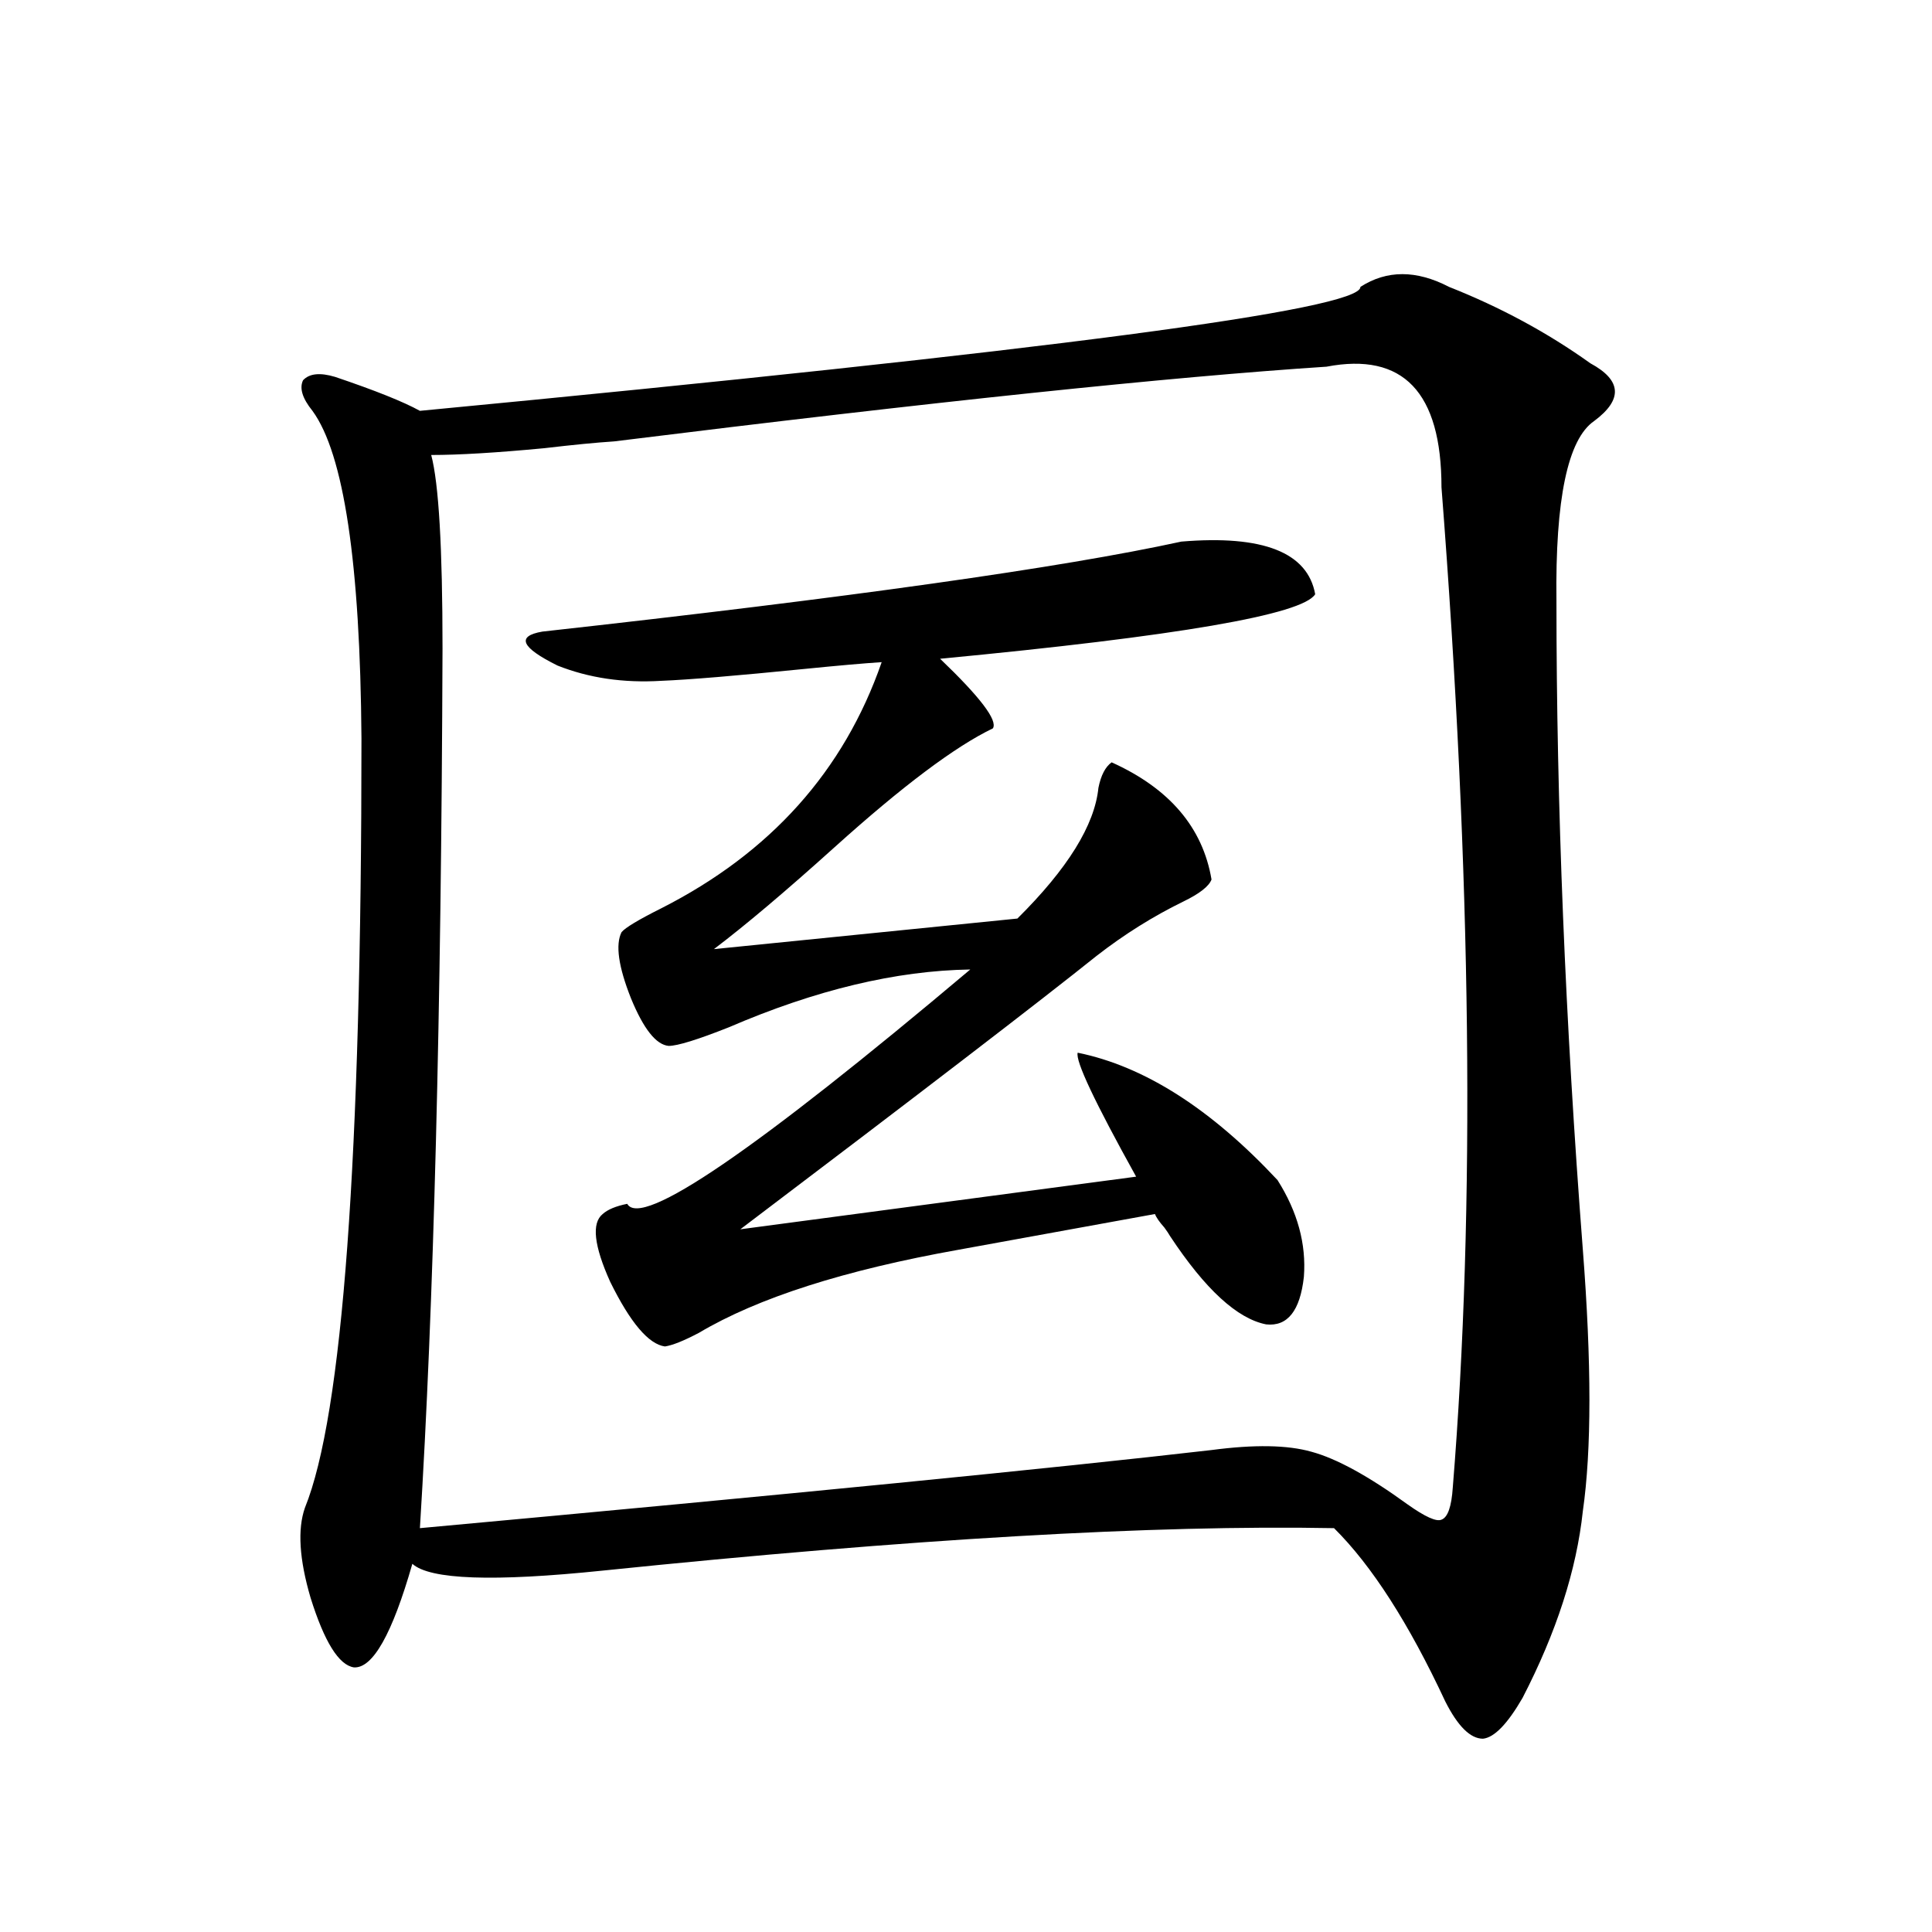 <?xml version="1.0" encoding="utf-8"?>
<!-- Generator: Adobe Illustrator 16.0.0, SVG Export Plug-In . SVG Version: 6.00 Build 0)  -->
<!DOCTYPE svg PUBLIC "-//W3C//DTD SVG 1.1//EN" "http://www.w3.org/Graphics/SVG/1.1/DTD/svg11.dtd">
<svg version="1.1" id="图层_1" xmlns="http://www.w3.org/2000/svg" xmlns:xlink="http://www.w3.org/1999/xlink" x="0px" y="0px"
	 width="1000px" height="1000px" viewBox="0 0 1000 1000" enable-background="new 0 0 1000 1000" xml:space="preserve">
<path d="M750.006,148.488c26.661,10.547,51.051,23.73,73.169,39.551c16.25,8.789,16.905,18.76,1.951,29.883
	c-13.658,9.38-20.167,40.43-19.512,93.164c0,105.469,4.543,217.393,13.658,335.742c4.543,58.599,4.543,103.711,0,135.352
	c-3.262,30.474-13.658,62.691-31.219,96.68c-7.805,13.473-14.634,20.504-20.487,21.094c-6.509,0-13.018-6.454-19.512-19.336
	c-18.871-40.43-38.048-70.313-57.56-89.648c-93.016-1.758-219.187,5.576-378.527,21.973c-56.584,5.864-89.434,4.697-98.534-3.516
	c-10.411,36.324-20.487,54.19-30.243,53.613c-7.805-1.181-15.289-13.184-22.438-36.035c-5.854-19.912-6.829-35.444-2.927-46.582
	c19.512-48.037,29.268-180.752,29.268-398.145c-0.655-90.815-9.115-147.354-25.365-169.629c-5.213-6.44-6.829-11.714-4.878-15.82
	c3.247-3.516,8.78-4.092,16.585-1.758c20.808,7.031,35.441,12.896,43.901,17.578c325.19-31.05,487.458-52.432,486.817-64.16
	C717.812,139.699,733.086,139.699,750.006,148.488z M686.593,189.797c-80.653,5.273-203.577,18.169-368.771,38.672
	c-9.115,0.591-21.143,1.758-36.097,3.516c-24.725,2.349-44.236,3.516-58.535,3.516c3.902,14.653,5.854,48.052,5.854,100.195
	c-0.655,188.677-4.558,340.439-11.707,455.273c191.855-17.578,328.438-31.05,409.746-40.43c22.104-2.925,39.344-2.637,51.706,0.879
	c13.003,3.516,29.588,12.607,49.755,27.246c9.101,6.455,14.954,9.092,17.561,7.91c3.247-1.167,5.198-6.729,5.854-16.699
	c11.707-144.141,9.756-316.694-5.854-517.676C746.104,202.98,726.257,182.189,686.593,189.797z M557.815,544.875
	c34.466,7.031,68.932,29.004,103.412,65.918c10.396,16.411,14.954,33.11,13.658,50.098c-1.951,17.578-8.46,25.791-19.512,24.609
	c-14.969-2.925-31.554-18.154-49.755-45.703c-0.655-1.167-1.631-2.637-2.927-4.395c-2.606-2.925-4.237-5.273-4.878-7.031
	l-101.461,18.457c-59.19,10.547-104.067,24.912-134.631,43.066c-7.805,4.106-13.658,6.455-17.561,7.031
	c-8.46-1.167-17.896-12.305-28.292-33.398c-8.46-18.745-9.756-30.459-3.902-35.156c2.592-2.334,6.829-4.092,12.683-5.273
	c7.149,12.896,66.34-27.534,177.557-121.289c-38.383,0.591-79.998,10.547-124.875,29.883c-16.265,6.455-26.676,9.668-31.219,9.668
	c-6.509-0.576-13.018-8.789-19.512-24.609c-6.509-16.396-8.14-27.822-4.878-34.277c1.951-2.334,8.78-6.44,20.487-12.305
	c56.584-28.701,94.632-71.191,114.144-127.441c-9.115,0.591-22.438,1.758-39.999,3.516c-35.121,3.516-59.846,5.576-74.145,6.152
	c-19.512,1.182-37.407-1.455-53.657-7.91c-18.871-9.365-21.463-15.229-7.805-17.578c158.686-17.578,268.927-33.096,330.724-46.582
	c42.271-3.516,65.364,5.576,69.267,27.246c-6.509,10.547-71.218,21.685-194.142,33.398c20.808,19.927,29.908,31.943,27.316,36.035
	c-19.512,9.38-46.828,29.883-81.949,61.523c-25.365,22.852-46.188,40.43-62.438,52.734l157.069-15.82
	c26.006-25.776,39.999-48.34,41.95-67.676c1.296-6.44,3.567-10.835,6.829-13.184c29.908,13.486,47.148,33.701,51.706,60.645
	c-1.311,3.516-6.188,7.334-14.634,11.426c-15.609,7.622-30.578,17.002-44.877,28.125c-29.268,23.442-90.729,70.615-184.386,141.504
	l204.873-27.246C566.596,570.363,556.505,548.981,557.815,544.875z"/>
</svg>
